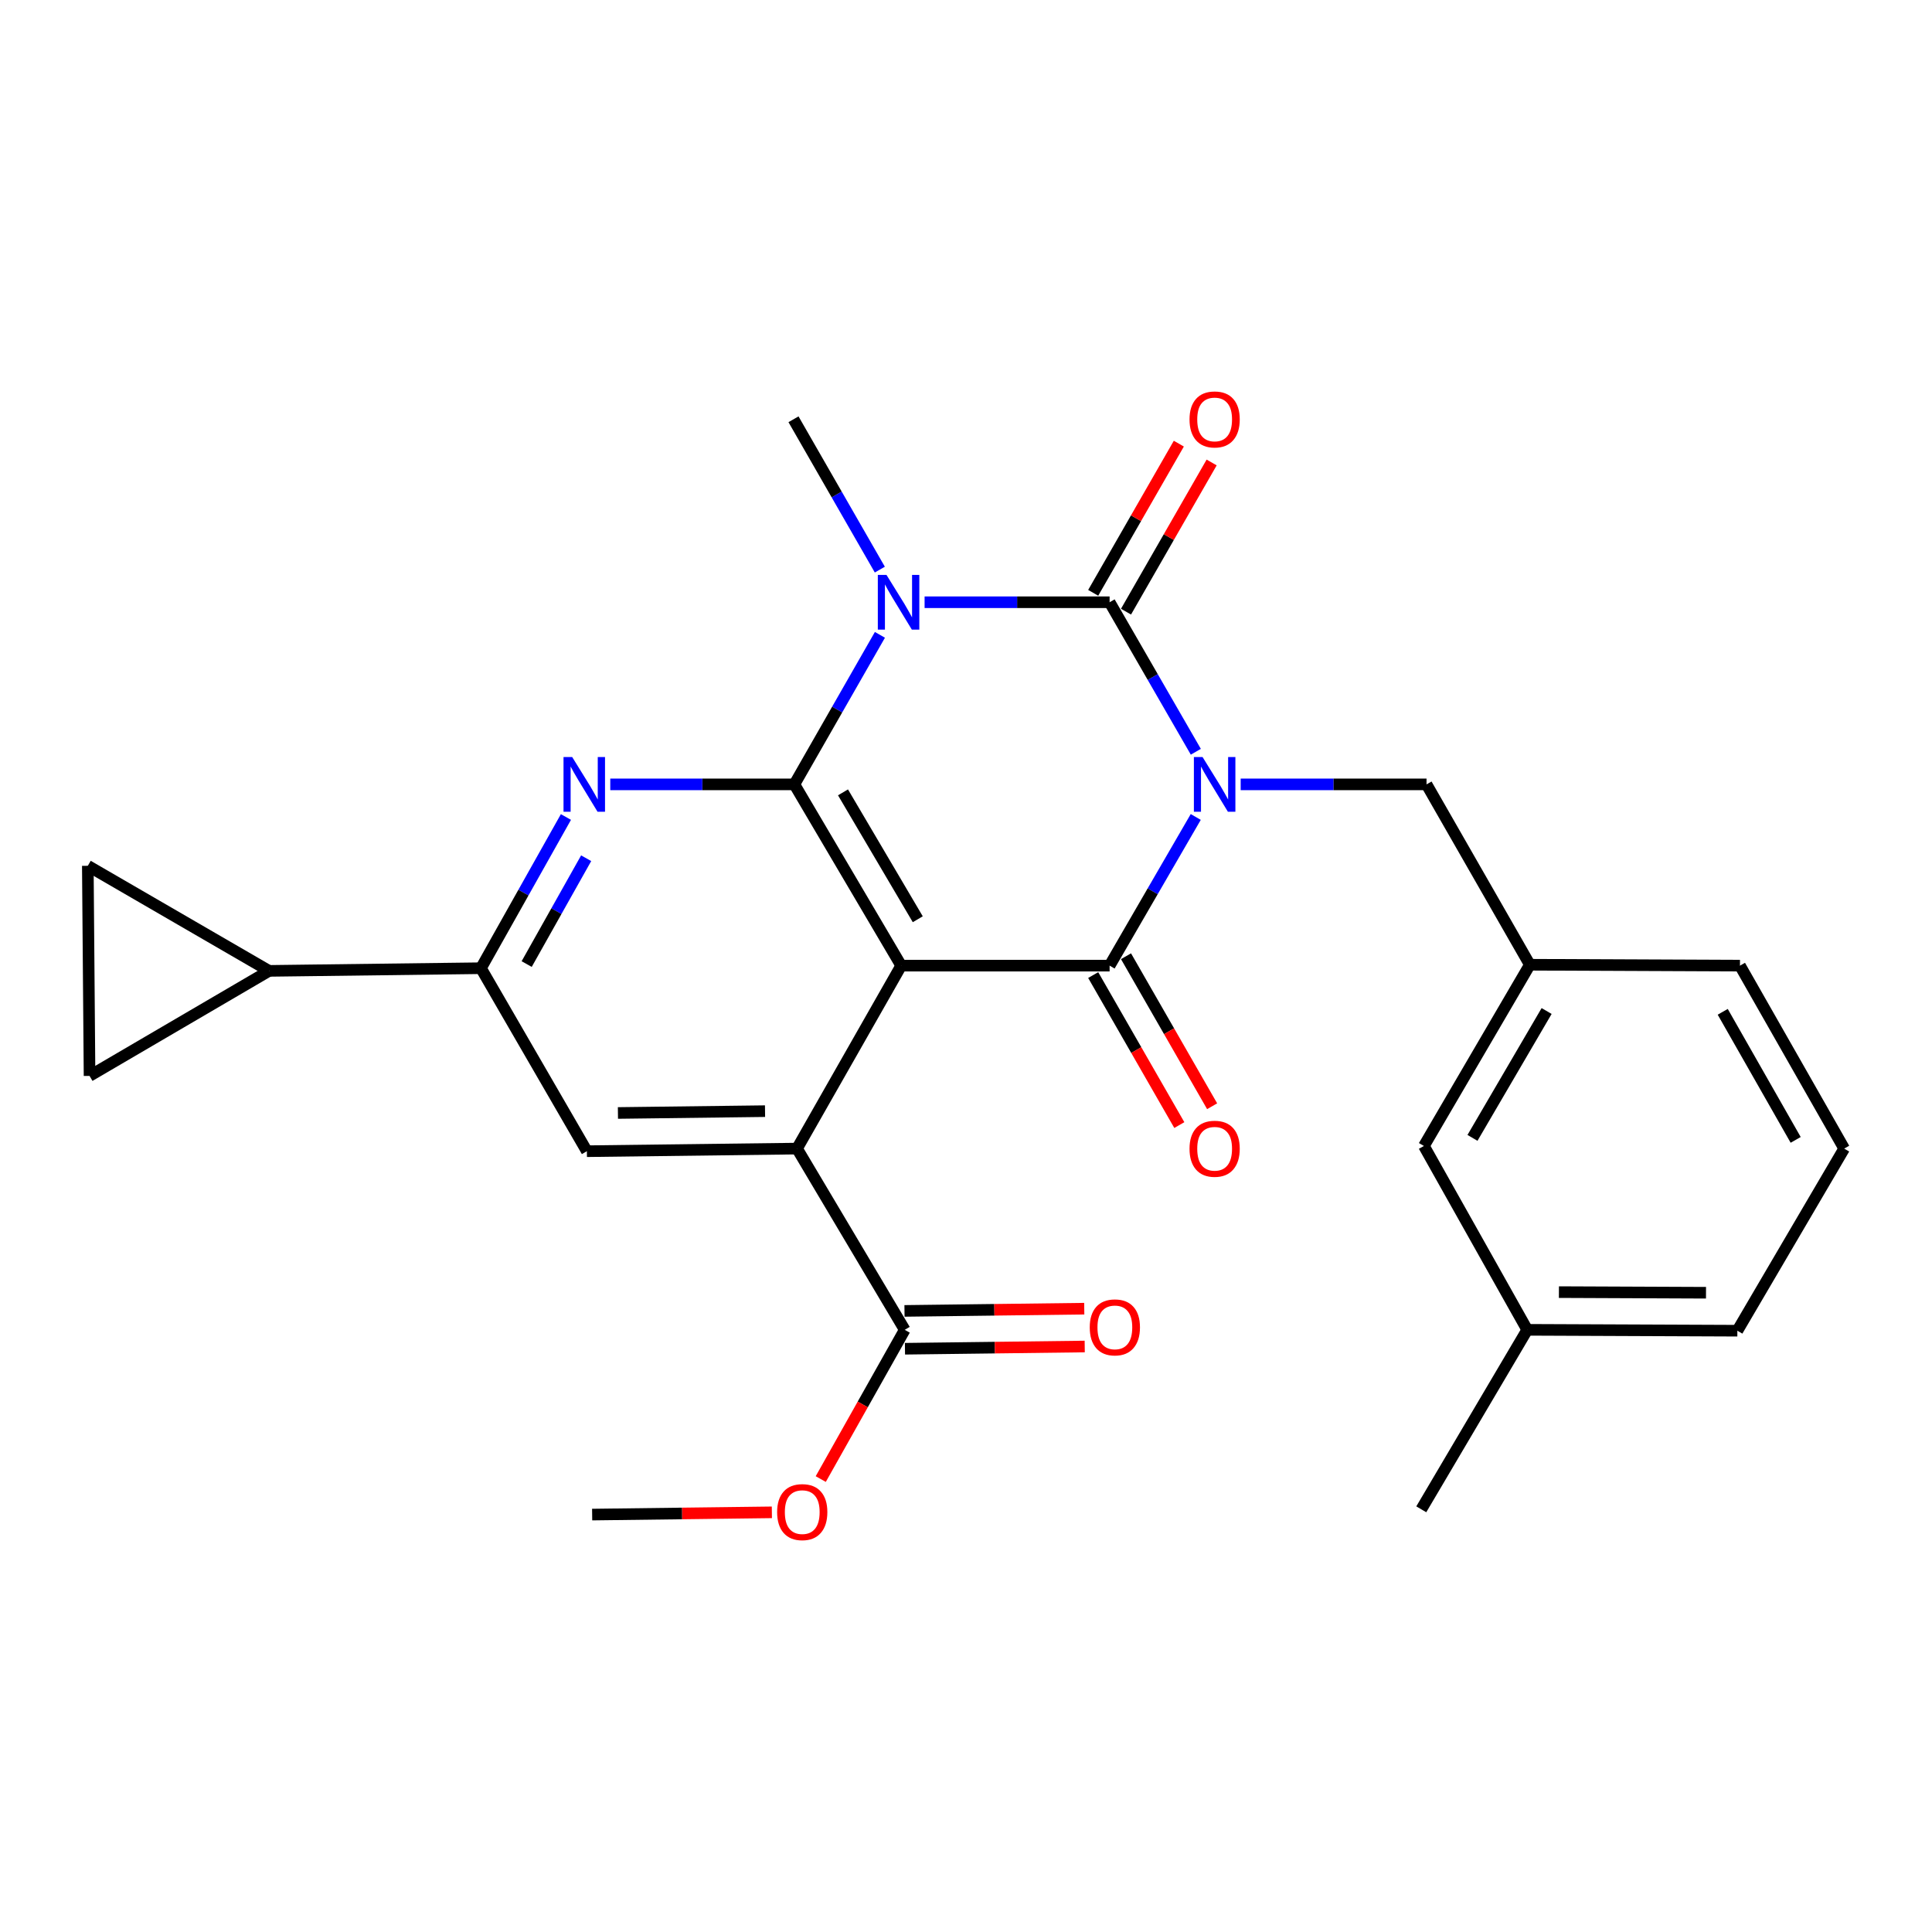<?xml version='1.0' encoding='iso-8859-1'?>
<svg version='1.1' baseProfile='full'
              xmlns='http://www.w3.org/2000/svg'
                      xmlns:rdkit='http://www.rdkit.org/xml'
                      xmlns:xlink='http://www.w3.org/1999/xlink'
                  xml:space='preserve'
width='1000px' height='1000px' viewBox='0 0 1000 1000'>
<!-- END OF HEADER -->
<rect style='opacity:1.0;fill:#FFFFFF;stroke:none' width='1000' height='1000' x='0' y='0'> </rect>
<path class='bond-0' d='M 618.959,389.111 L 596.644,350.416' style='fill:none;fill-rule:evenodd;stroke:#0000FF;stroke-width:6px;stroke-linecap:butt;stroke-linejoin:miter;stroke-opacity:1' />
<path class='bond-0' d='M 596.644,350.416 L 574.329,311.721' style='fill:none;fill-rule:evenodd;stroke:#000000;stroke-width:6px;stroke-linecap:butt;stroke-linejoin:miter;stroke-opacity:1' />
<path class='bond-4' d='M 618.918,422.862 L 596.623,461.339' style='fill:none;fill-rule:evenodd;stroke:#0000FF;stroke-width:6px;stroke-linecap:butt;stroke-linejoin:miter;stroke-opacity:1' />
<path class='bond-4' d='M 596.623,461.339 L 574.329,499.816' style='fill:none;fill-rule:evenodd;stroke:#000000;stroke-width:6px;stroke-linecap:butt;stroke-linejoin:miter;stroke-opacity:1' />
<path class='bond-11' d='M 642.175,405.992 L 690.273,405.992' style='fill:none;fill-rule:evenodd;stroke:#0000FF;stroke-width:6px;stroke-linecap:butt;stroke-linejoin:miter;stroke-opacity:1' />
<path class='bond-11' d='M 690.273,405.992 L 738.37,405.992' style='fill:none;fill-rule:evenodd;stroke:#000000;stroke-width:6px;stroke-linecap:butt;stroke-linejoin:miter;stroke-opacity:1' />
<path class='bond-1' d='M 574.329,311.721 L 526.449,311.721' style='fill:none;fill-rule:evenodd;stroke:#000000;stroke-width:6px;stroke-linecap:butt;stroke-linejoin:miter;stroke-opacity:1' />
<path class='bond-1' d='M 526.449,311.721 L 478.569,311.721' style='fill:none;fill-rule:evenodd;stroke:#0000FF;stroke-width:6px;stroke-linecap:butt;stroke-linejoin:miter;stroke-opacity:1' />
<path class='bond-14' d='M 582.821,316.595 L 604.983,277.987' style='fill:none;fill-rule:evenodd;stroke:#000000;stroke-width:6px;stroke-linecap:butt;stroke-linejoin:miter;stroke-opacity:1' />
<path class='bond-14' d='M 604.983,277.987 L 627.146,239.379' style='fill:none;fill-rule:evenodd;stroke:#FF0000;stroke-width:6px;stroke-linecap:butt;stroke-linejoin:miter;stroke-opacity:1' />
<path class='bond-14' d='M 565.837,306.846 L 587.999,268.238' style='fill:none;fill-rule:evenodd;stroke:#000000;stroke-width:6px;stroke-linecap:butt;stroke-linejoin:miter;stroke-opacity:1' />
<path class='bond-14' d='M 587.999,268.238 L 610.162,229.63' style='fill:none;fill-rule:evenodd;stroke:#FF0000;stroke-width:6px;stroke-linecap:butt;stroke-linejoin:miter;stroke-opacity:1' />
<path class='bond-18' d='M 455.399,294.83 L 433.055,255.923' style='fill:none;fill-rule:evenodd;stroke:#0000FF;stroke-width:6px;stroke-linecap:butt;stroke-linejoin:miter;stroke-opacity:1' />
<path class='bond-18' d='M 433.055,255.923 L 410.712,217.015' style='fill:none;fill-rule:evenodd;stroke:#000000;stroke-width:6px;stroke-linecap:butt;stroke-linejoin:miter;stroke-opacity:1' />
<path class='bond-27' d='M 455.445,328.596 L 433.307,367.294' style='fill:none;fill-rule:evenodd;stroke:#0000FF;stroke-width:6px;stroke-linecap:butt;stroke-linejoin:miter;stroke-opacity:1' />
<path class='bond-27' d='M 433.307,367.294 L 411.169,405.992' style='fill:none;fill-rule:evenodd;stroke:#000000;stroke-width:6px;stroke-linecap:butt;stroke-linejoin:miter;stroke-opacity:1' />
<path class='bond-2' d='M 466.459,499.816 L 574.329,499.816' style='fill:none;fill-rule:evenodd;stroke:#000000;stroke-width:6px;stroke-linecap:butt;stroke-linejoin:miter;stroke-opacity:1' />
<path class='bond-3' d='M 466.459,499.816 L 411.169,405.992' style='fill:none;fill-rule:evenodd;stroke:#000000;stroke-width:6px;stroke-linecap:butt;stroke-linejoin:miter;stroke-opacity:1' />
<path class='bond-3' d='M 475.037,475.8 L 436.334,410.123' style='fill:none;fill-rule:evenodd;stroke:#000000;stroke-width:6px;stroke-linecap:butt;stroke-linejoin:miter;stroke-opacity:1' />
<path class='bond-5' d='M 466.459,499.816 L 412.54,594.511' style='fill:none;fill-rule:evenodd;stroke:#000000;stroke-width:6px;stroke-linecap:butt;stroke-linejoin:miter;stroke-opacity:1' />
<path class='bond-6' d='M 411.169,405.992 L 363.523,405.992' style='fill:none;fill-rule:evenodd;stroke:#000000;stroke-width:6px;stroke-linecap:butt;stroke-linejoin:miter;stroke-opacity:1' />
<path class='bond-6' d='M 363.523,405.992 L 315.876,405.992' style='fill:none;fill-rule:evenodd;stroke:#0000FF;stroke-width:6px;stroke-linecap:butt;stroke-linejoin:miter;stroke-opacity:1' />
<path class='bond-15' d='M 565.837,504.691 L 588.125,543.514' style='fill:none;fill-rule:evenodd;stroke:#000000;stroke-width:6px;stroke-linecap:butt;stroke-linejoin:miter;stroke-opacity:1' />
<path class='bond-15' d='M 588.125,543.514 L 610.414,582.337' style='fill:none;fill-rule:evenodd;stroke:#FF0000;stroke-width:6px;stroke-linecap:butt;stroke-linejoin:miter;stroke-opacity:1' />
<path class='bond-15' d='M 582.82,494.941 L 605.109,533.764' style='fill:none;fill-rule:evenodd;stroke:#000000;stroke-width:6px;stroke-linecap:butt;stroke-linejoin:miter;stroke-opacity:1' />
<path class='bond-15' d='M 605.109,533.764 L 627.397,572.587' style='fill:none;fill-rule:evenodd;stroke:#FF0000;stroke-width:6px;stroke-linecap:butt;stroke-linejoin:miter;stroke-opacity:1' />
<path class='bond-8' d='M 412.54,594.511 L 303.766,595.861' style='fill:none;fill-rule:evenodd;stroke:#000000;stroke-width:6px;stroke-linecap:butt;stroke-linejoin:miter;stroke-opacity:1' />
<path class='bond-8' d='M 395.981,575.132 L 319.84,576.077' style='fill:none;fill-rule:evenodd;stroke:#000000;stroke-width:6px;stroke-linecap:butt;stroke-linejoin:miter;stroke-opacity:1' />
<path class='bond-9' d='M 412.54,594.511 L 468.286,688.315' style='fill:none;fill-rule:evenodd;stroke:#000000;stroke-width:6px;stroke-linecap:butt;stroke-linejoin:miter;stroke-opacity:1' />
<path class='bond-29' d='M 292.924,422.88 L 270.929,462.012' style='fill:none;fill-rule:evenodd;stroke:#0000FF;stroke-width:6px;stroke-linecap:butt;stroke-linejoin:miter;stroke-opacity:1' />
<path class='bond-29' d='M 270.929,462.012 L 248.934,501.144' style='fill:none;fill-rule:evenodd;stroke:#000000;stroke-width:6px;stroke-linecap:butt;stroke-linejoin:miter;stroke-opacity:1' />
<path class='bond-29' d='M 303.397,444.215 L 288,471.607' style='fill:none;fill-rule:evenodd;stroke:#0000FF;stroke-width:6px;stroke-linecap:butt;stroke-linejoin:miter;stroke-opacity:1' />
<path class='bond-29' d='M 288,471.607 L 272.604,499' style='fill:none;fill-rule:evenodd;stroke:#000000;stroke-width:6px;stroke-linecap:butt;stroke-linejoin:miter;stroke-opacity:1' />
<path class='bond-7' d='M 248.934,501.144 L 303.766,595.861' style='fill:none;fill-rule:evenodd;stroke:#000000;stroke-width:6px;stroke-linecap:butt;stroke-linejoin:miter;stroke-opacity:1' />
<path class='bond-10' d='M 248.934,501.144 L 139.268,502.525' style='fill:none;fill-rule:evenodd;stroke:#000000;stroke-width:6px;stroke-linecap:butt;stroke-linejoin:miter;stroke-opacity:1' />
<path class='bond-16' d='M 468.408,698.105 L 514.929,697.528' style='fill:none;fill-rule:evenodd;stroke:#000000;stroke-width:6px;stroke-linecap:butt;stroke-linejoin:miter;stroke-opacity:1' />
<path class='bond-16' d='M 514.929,697.528 L 561.451,696.951' style='fill:none;fill-rule:evenodd;stroke:#FF0000;stroke-width:6px;stroke-linecap:butt;stroke-linejoin:miter;stroke-opacity:1' />
<path class='bond-16' d='M 468.165,678.524 L 514.686,677.947' style='fill:none;fill-rule:evenodd;stroke:#000000;stroke-width:6px;stroke-linecap:butt;stroke-linejoin:miter;stroke-opacity:1' />
<path class='bond-16' d='M 514.686,677.947 L 561.208,677.37' style='fill:none;fill-rule:evenodd;stroke:#FF0000;stroke-width:6px;stroke-linecap:butt;stroke-linejoin:miter;stroke-opacity:1' />
<path class='bond-20' d='M 468.286,688.315 L 446.552,726.938' style='fill:none;fill-rule:evenodd;stroke:#000000;stroke-width:6px;stroke-linecap:butt;stroke-linejoin:miter;stroke-opacity:1' />
<path class='bond-20' d='M 446.552,726.938 L 424.818,765.561' style='fill:none;fill-rule:evenodd;stroke:#FF0000;stroke-width:6px;stroke-linecap:butt;stroke-linejoin:miter;stroke-opacity:1' />
<path class='bond-12' d='M 139.268,502.525 L 46.347,556.89' style='fill:none;fill-rule:evenodd;stroke:#000000;stroke-width:6px;stroke-linecap:butt;stroke-linejoin:miter;stroke-opacity:1' />
<path class='bond-13' d='M 139.268,502.525 L 45.455,448.139' style='fill:none;fill-rule:evenodd;stroke:#000000;stroke-width:6px;stroke-linecap:butt;stroke-linejoin:miter;stroke-opacity:1' />
<path class='bond-17' d='M 738.37,405.992 L 791.843,499.349' style='fill:none;fill-rule:evenodd;stroke:#000000;stroke-width:6px;stroke-linecap:butt;stroke-linejoin:miter;stroke-opacity:1' />
<path class='bond-30' d='M 46.347,556.89 L 45.455,448.139' style='fill:none;fill-rule:evenodd;stroke:#000000;stroke-width:6px;stroke-linecap:butt;stroke-linejoin:miter;stroke-opacity:1' />
<path class='bond-19' d='M 791.843,499.349 L 737.021,593.152' style='fill:none;fill-rule:evenodd;stroke:#000000;stroke-width:6px;stroke-linecap:butt;stroke-linejoin:miter;stroke-opacity:1' />
<path class='bond-19' d='M 800.527,523.3 L 762.151,588.962' style='fill:none;fill-rule:evenodd;stroke:#000000;stroke-width:6px;stroke-linecap:butt;stroke-linejoin:miter;stroke-opacity:1' />
<path class='bond-23' d='M 791.843,499.349 L 900.605,499.816' style='fill:none;fill-rule:evenodd;stroke:#000000;stroke-width:6px;stroke-linecap:butt;stroke-linejoin:miter;stroke-opacity:1' />
<path class='bond-21' d='M 737.021,593.152 L 790.493,688.315' style='fill:none;fill-rule:evenodd;stroke:#000000;stroke-width:6px;stroke-linecap:butt;stroke-linejoin:miter;stroke-opacity:1' />
<path class='bond-25' d='M 399.519,782.782 L 353.008,783.364' style='fill:none;fill-rule:evenodd;stroke:#FF0000;stroke-width:6px;stroke-linecap:butt;stroke-linejoin:miter;stroke-opacity:1' />
<path class='bond-25' d='M 353.008,783.364 L 306.497,783.945' style='fill:none;fill-rule:evenodd;stroke:#000000;stroke-width:6px;stroke-linecap:butt;stroke-linejoin:miter;stroke-opacity:1' />
<path class='bond-26' d='M 790.493,688.315 L 735.65,781.215' style='fill:none;fill-rule:evenodd;stroke:#000000;stroke-width:6px;stroke-linecap:butt;stroke-linejoin:miter;stroke-opacity:1' />
<path class='bond-28' d='M 790.493,688.315 L 899.256,688.771' style='fill:none;fill-rule:evenodd;stroke:#000000;stroke-width:6px;stroke-linecap:butt;stroke-linejoin:miter;stroke-opacity:1' />
<path class='bond-28' d='M 806.89,668.8 L 883.024,669.12' style='fill:none;fill-rule:evenodd;stroke:#000000;stroke-width:6px;stroke-linecap:butt;stroke-linejoin:miter;stroke-opacity:1' />
<path class='bond-22' d='M 954.545,594.511 L 900.605,499.816' style='fill:none;fill-rule:evenodd;stroke:#000000;stroke-width:6px;stroke-linecap:butt;stroke-linejoin:miter;stroke-opacity:1' />
<path class='bond-22' d='M 929.438,590 L 891.68,523.713' style='fill:none;fill-rule:evenodd;stroke:#000000;stroke-width:6px;stroke-linecap:butt;stroke-linejoin:miter;stroke-opacity:1' />
<path class='bond-24' d='M 954.545,594.511 L 899.256,688.771' style='fill:none;fill-rule:evenodd;stroke:#000000;stroke-width:6px;stroke-linecap:butt;stroke-linejoin:miter;stroke-opacity:1' />
<path  class='atom-0' d='M 622.434 391.832
L 631.714 406.832
Q 632.634 408.312, 634.114 410.992
Q 635.594 413.672, 635.674 413.832
L 635.674 391.832
L 639.434 391.832
L 639.434 420.152
L 635.554 420.152
L 625.594 403.752
Q 624.434 401.832, 623.194 399.632
Q 621.994 397.432, 621.634 396.752
L 621.634 420.152
L 617.954 420.152
L 617.954 391.832
L 622.434 391.832
' fill='#0000FF'/>
<path  class='atom-2' d='M 458.839 297.561
L 468.119 312.561
Q 469.039 314.041, 470.519 316.721
Q 471.999 319.401, 472.079 319.561
L 472.079 297.561
L 475.839 297.561
L 475.839 325.881
L 471.959 325.881
L 461.999 309.481
Q 460.839 307.561, 459.599 305.361
Q 458.399 303.161, 458.039 302.481
L 458.039 325.881
L 454.359 325.881
L 454.359 297.561
L 458.839 297.561
' fill='#0000FF'/>
<path  class='atom-7' d='M 296.157 391.832
L 305.437 406.832
Q 306.357 408.312, 307.837 410.992
Q 309.317 413.672, 309.397 413.832
L 309.397 391.832
L 313.157 391.832
L 313.157 420.152
L 309.277 420.152
L 299.317 403.752
Q 298.157 401.832, 296.917 399.632
Q 295.717 397.432, 295.357 396.752
L 295.357 420.152
L 291.677 420.152
L 291.677 391.832
L 296.157 391.832
' fill='#0000FF'/>
<path  class='atom-15' d='M 615.694 217.095
Q 615.694 210.295, 619.054 206.495
Q 622.414 202.695, 628.694 202.695
Q 634.974 202.695, 638.334 206.495
Q 641.694 210.295, 641.694 217.095
Q 641.694 223.975, 638.294 227.895
Q 634.894 231.775, 628.694 231.775
Q 622.454 231.775, 619.054 227.895
Q 615.694 224.015, 615.694 217.095
M 628.694 228.575
Q 633.014 228.575, 635.334 225.695
Q 637.694 222.775, 637.694 217.095
Q 637.694 211.535, 635.334 208.735
Q 633.014 205.895, 628.694 205.895
Q 624.374 205.895, 622.014 208.695
Q 619.694 211.495, 619.694 217.095
Q 619.694 222.815, 622.014 225.695
Q 624.374 228.575, 628.694 228.575
' fill='#FF0000'/>
<path  class='atom-16' d='M 615.694 594.591
Q 615.694 587.791, 619.054 583.991
Q 622.414 580.191, 628.694 580.191
Q 634.974 580.191, 638.334 583.991
Q 641.694 587.791, 641.694 594.591
Q 641.694 601.471, 638.294 605.391
Q 634.894 609.271, 628.694 609.271
Q 622.454 609.271, 619.054 605.391
Q 615.694 601.511, 615.694 594.591
M 628.694 606.071
Q 633.014 606.071, 635.334 603.191
Q 637.694 600.271, 637.694 594.591
Q 637.694 589.031, 635.334 586.231
Q 633.014 583.391, 628.694 583.391
Q 624.374 583.391, 622.014 586.191
Q 619.694 588.991, 619.694 594.591
Q 619.694 600.311, 622.014 603.191
Q 624.374 606.071, 628.694 606.071
' fill='#FF0000'/>
<path  class='atom-17' d='M 564.049 687.045
Q 564.049 680.245, 567.409 676.445
Q 570.769 672.645, 577.049 672.645
Q 583.329 672.645, 586.689 676.445
Q 590.049 680.245, 590.049 687.045
Q 590.049 693.925, 586.649 697.845
Q 583.249 701.725, 577.049 701.725
Q 570.809 701.725, 567.409 697.845
Q 564.049 693.965, 564.049 687.045
M 577.049 698.525
Q 581.369 698.525, 583.689 695.645
Q 586.049 692.725, 586.049 687.045
Q 586.049 681.485, 583.689 678.685
Q 581.369 675.845, 577.049 675.845
Q 572.729 675.845, 570.369 678.645
Q 568.049 681.445, 568.049 687.045
Q 568.049 692.765, 570.369 695.645
Q 572.729 698.525, 577.049 698.525
' fill='#FF0000'/>
<path  class='atom-21' d='M 402.238 782.665
Q 402.238 775.865, 405.598 772.065
Q 408.958 768.265, 415.238 768.265
Q 421.518 768.265, 424.878 772.065
Q 428.238 775.865, 428.238 782.665
Q 428.238 789.545, 424.838 793.465
Q 421.438 797.345, 415.238 797.345
Q 408.998 797.345, 405.598 793.465
Q 402.238 789.585, 402.238 782.665
M 415.238 794.145
Q 419.558 794.145, 421.878 791.265
Q 424.238 788.345, 424.238 782.665
Q 424.238 777.105, 421.878 774.305
Q 419.558 771.465, 415.238 771.465
Q 410.918 771.465, 408.558 774.265
Q 406.238 777.065, 406.238 782.665
Q 406.238 788.385, 408.558 791.265
Q 410.918 794.145, 415.238 794.145
' fill='#FF0000'/>
</svg>
